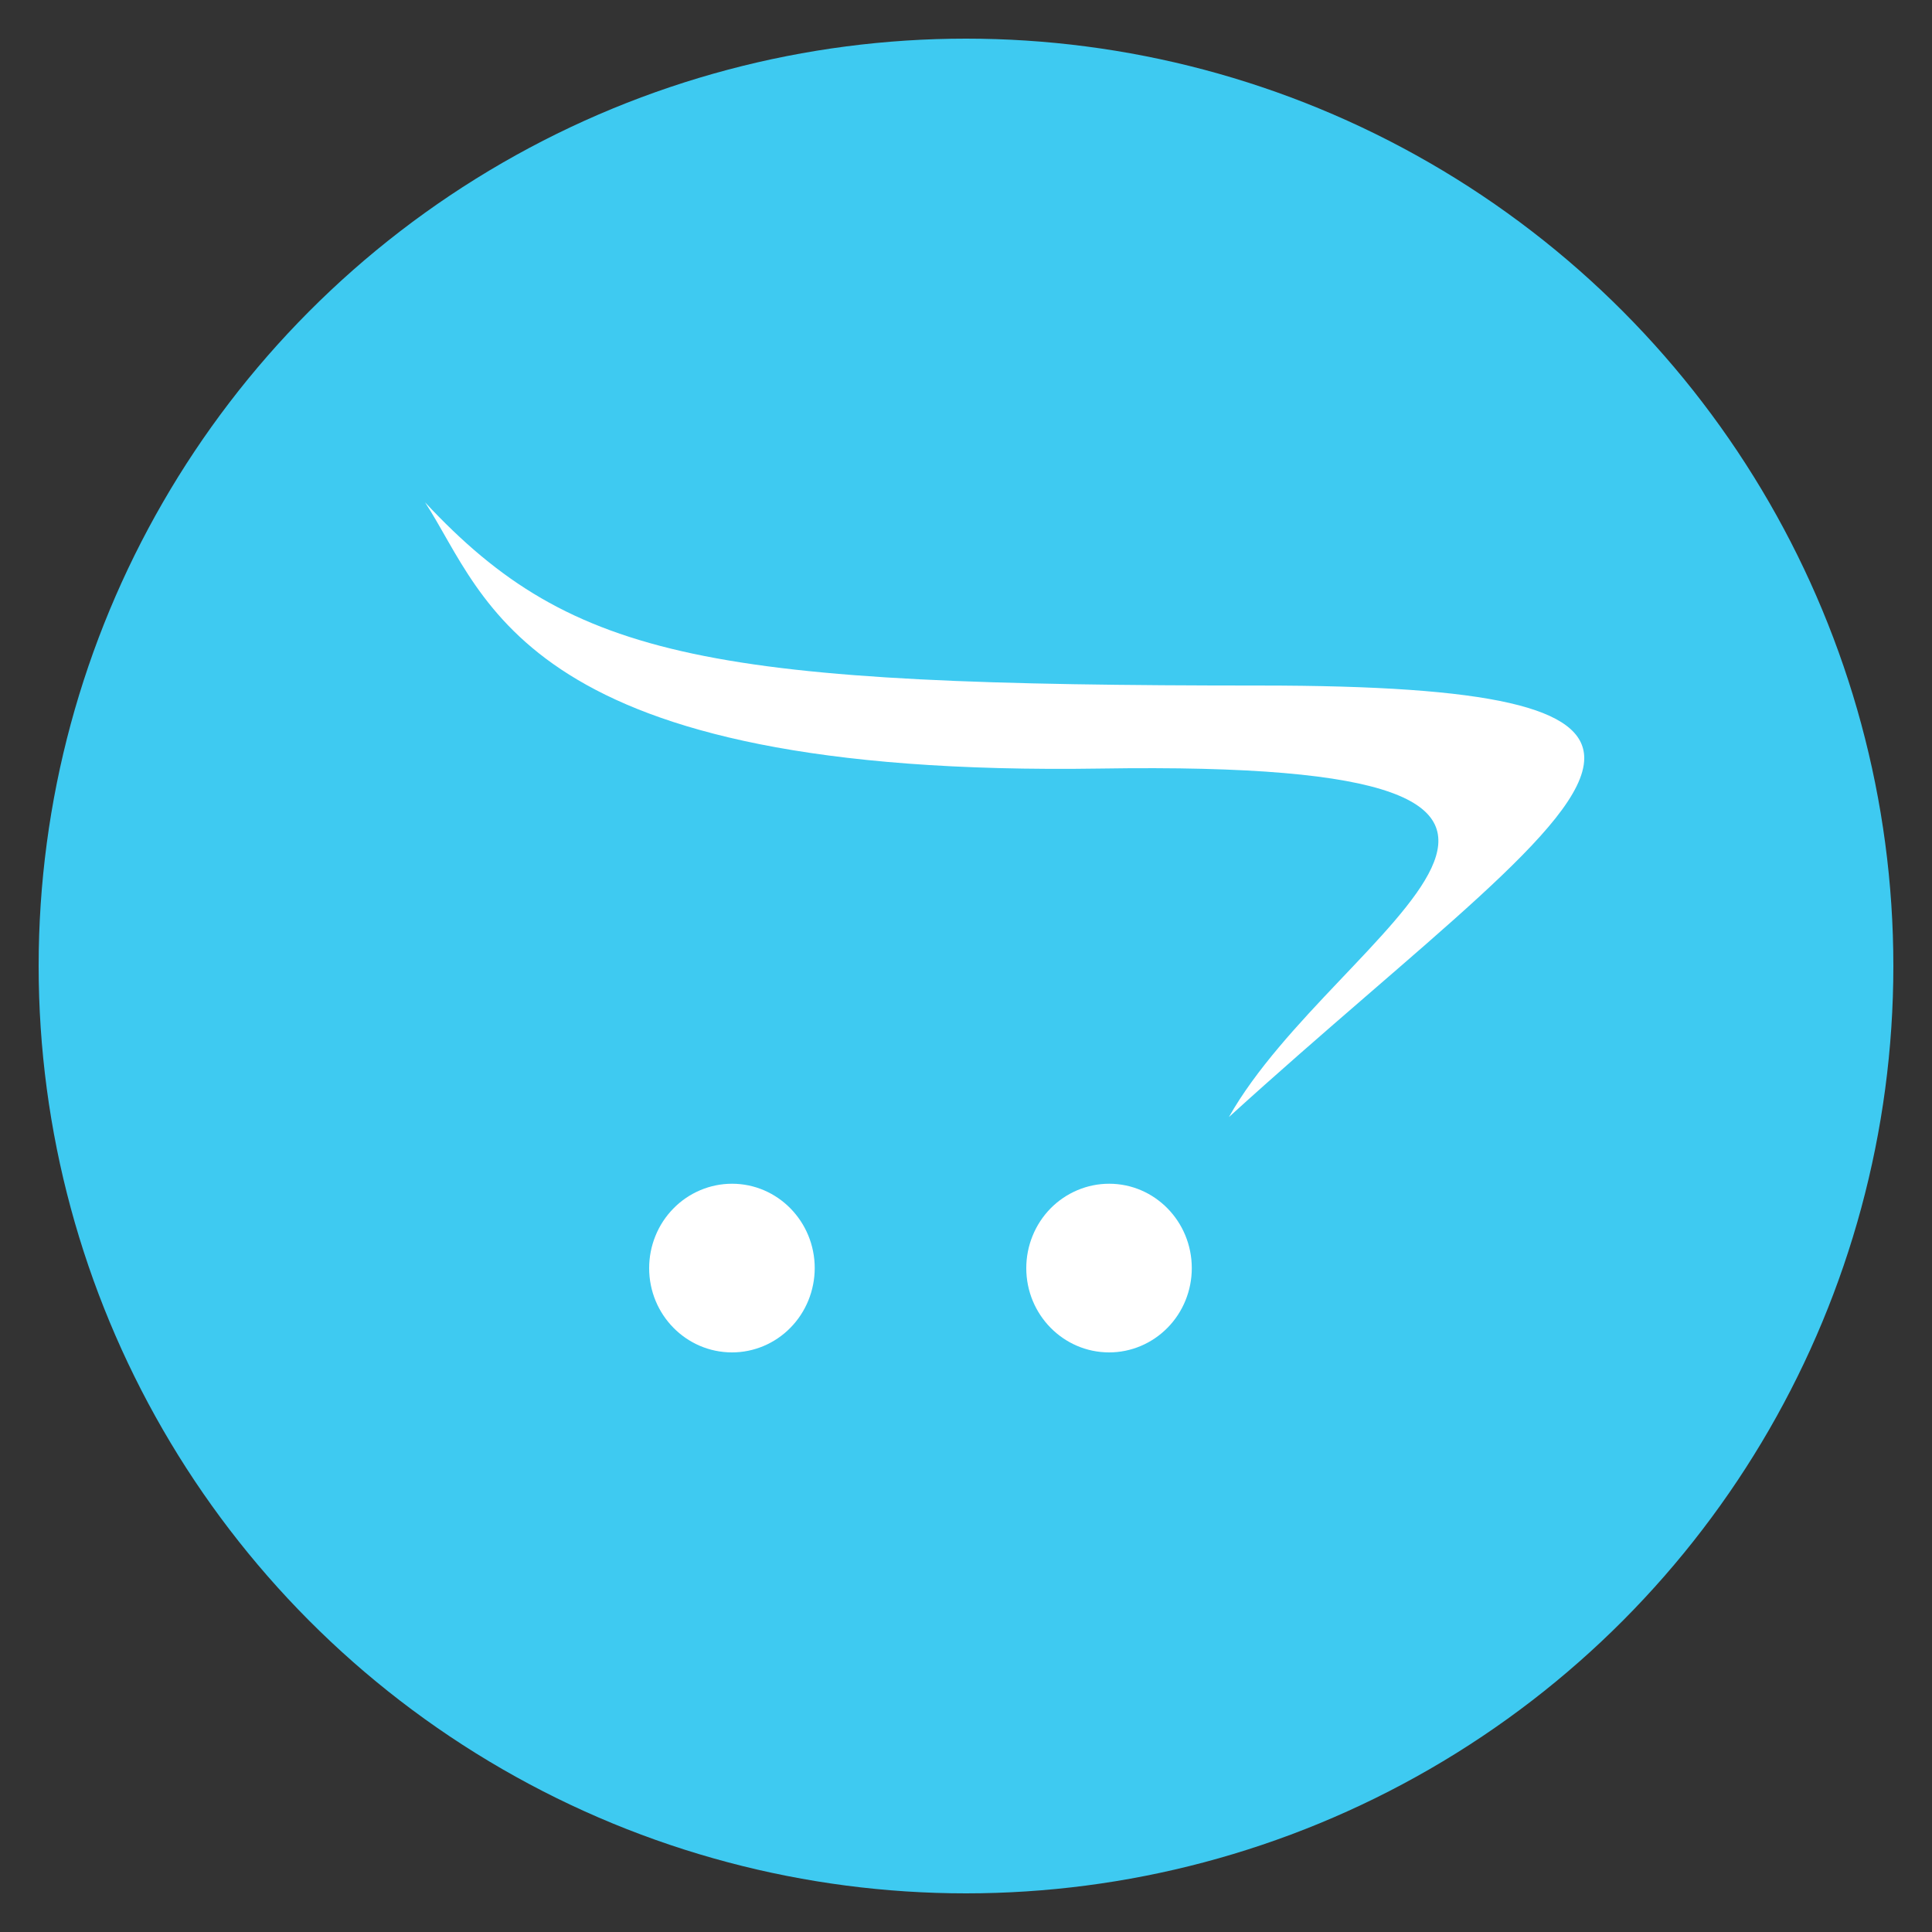 <svg width="30" height="30" viewBox="0 0 30 30" fill="none" xmlns="http://www.w3.org/2000/svg">
<rect x="0" y="0" width="30" height="30" fill="#333333" stroke="none"/>
<g clip-path="url(#clip0_2586_3374)">
<circle cx="15" cy="15" r="14.4" fill="#3ECAF1"/>
<path d="M24.6 11.767C24.593 10.995 23.193 10.645 19.569 10.645C11.066 10.645 8.908 10.275 6.6 7.8C7.571 9.286 8.102 12.073 17.09 11.934C26.467 11.787 20.747 14.397 19.082 17.346C22.084 14.617 24.591 12.818 24.6 11.778V11.767ZM12.651 19.692C12.65 20.039 12.515 20.372 12.274 20.617C12.034 20.862 11.707 21 11.367 21C10.655 21 10.08 20.414 10.08 19.692C10.08 19.52 10.113 19.349 10.178 19.19C10.242 19.031 10.337 18.887 10.457 18.765C10.576 18.643 10.718 18.547 10.874 18.481C11.03 18.415 11.198 18.381 11.367 18.381C12.075 18.381 12.651 18.967 12.651 19.692ZM18.506 19.692C18.506 20.039 18.371 20.372 18.13 20.617C17.889 20.862 17.563 21 17.223 21C16.512 21 15.936 20.414 15.936 19.692C15.936 19.52 15.969 19.349 16.034 19.19C16.098 19.031 16.193 18.887 16.312 18.765C16.432 18.643 16.574 18.547 16.73 18.481C16.886 18.415 17.053 18.381 17.223 18.381C17.931 18.381 18.506 18.967 18.506 19.692Z" fill="white"/>
</g>
<defs>
<clipPath id="clip0_2586_3374">
<rect width="28.8" height="28.8" fill="white" transform="translate(0.6 0.6)"/>
</clipPath>
</defs>
</svg>
